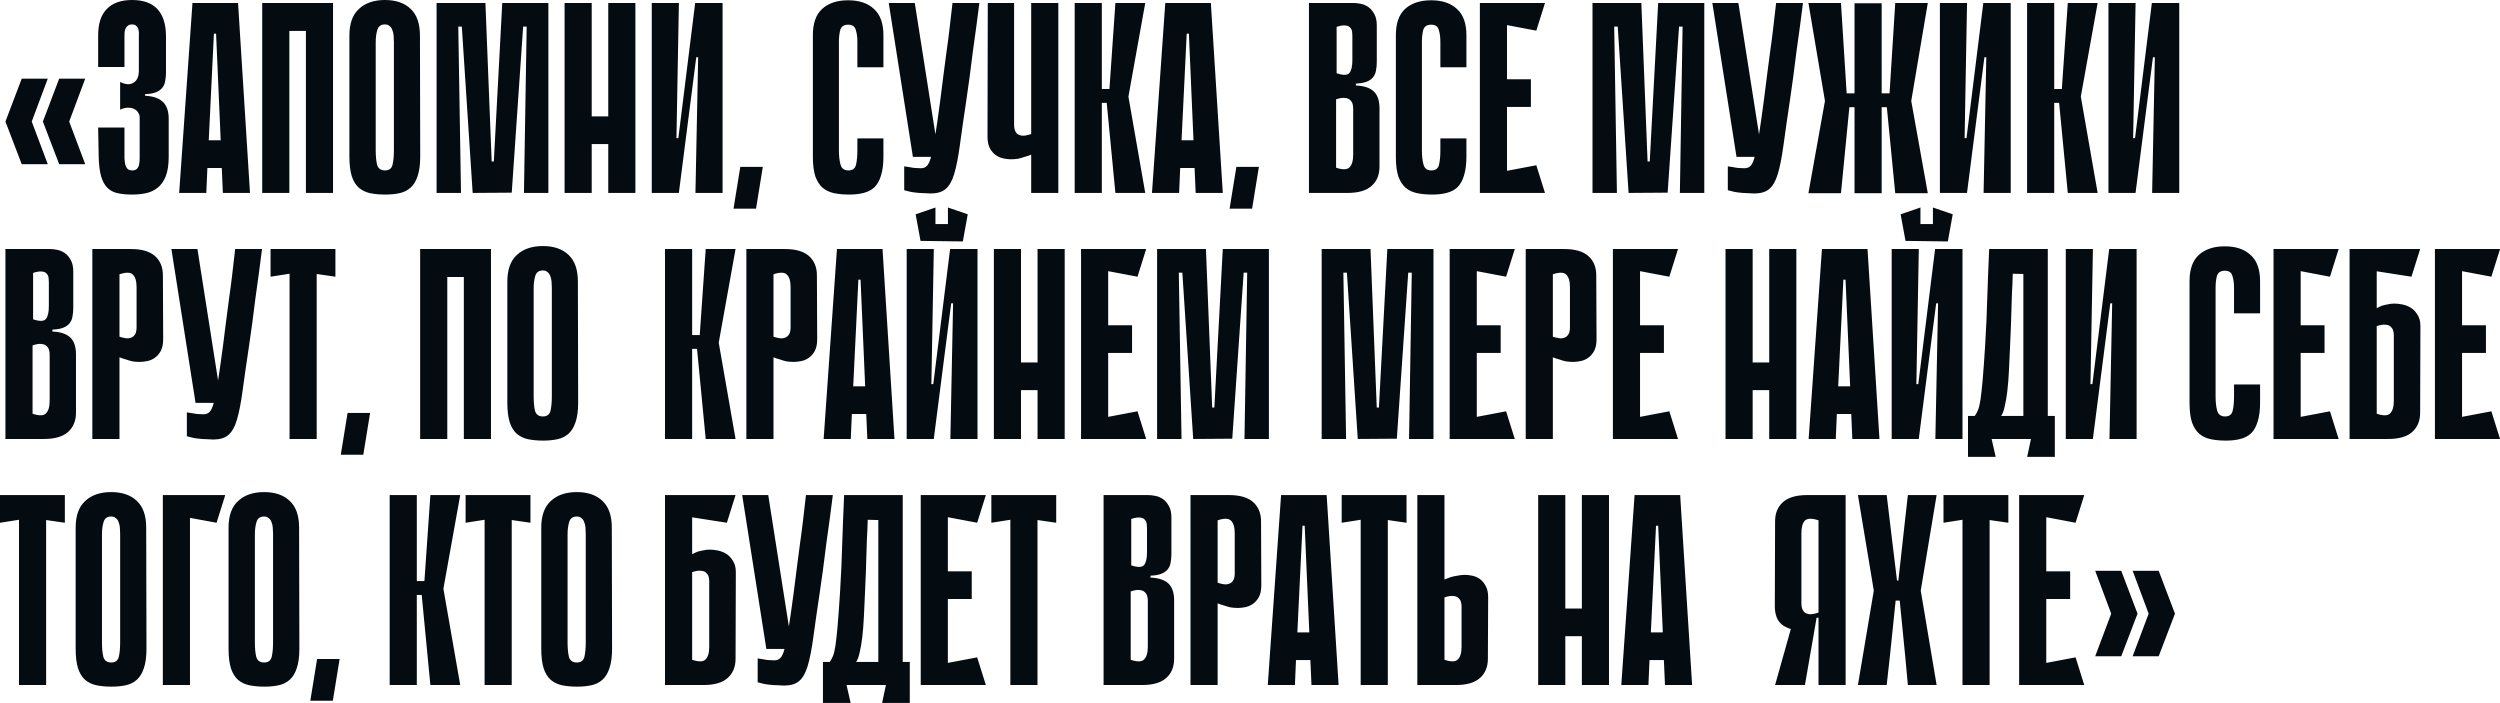 <?xml version="1.0" encoding="UTF-8"?> <svg xmlns="http://www.w3.org/2000/svg" width="569" height="160" viewBox="0 0 569 160" fill="none"><path d="M1.236 27.669L4.941 17.911H10.87L7.226 27.669L10.87 37.365H4.941L1.236 27.669ZM9.759 27.669L13.464 17.911H19.393L15.749 27.669L19.393 37.365H13.464L9.759 27.669ZM33.023 21.802C34.876 21.884 36.234 22.357 37.099 23.222C37.964 24.046 38.396 25.322 38.396 27.051V35.636C38.396 37.489 38.169 38.992 37.717 40.145C37.264 41.256 36.646 42.121 35.864 42.738C35.081 43.356 34.196 43.768 33.208 43.974C32.22 44.179 31.17 44.282 30.058 44.282C28.823 44.282 27.732 44.179 26.785 43.974C25.838 43.768 25.055 43.356 24.438 42.738C23.82 42.121 23.347 41.256 23.017 40.145C22.688 38.992 22.503 37.489 22.462 35.636L22.338 29.027H28.329V34.215C28.329 34.874 28.329 35.492 28.329 36.068C28.37 36.603 28.432 37.077 28.514 37.489C28.638 37.901 28.823 38.23 29.07 38.477C29.317 38.683 29.667 38.786 30.12 38.786C30.573 38.786 30.923 38.662 31.17 38.415C31.417 38.168 31.582 37.839 31.664 37.427C31.746 37.015 31.787 36.542 31.787 36.007C31.787 35.43 31.787 34.833 31.787 34.215V26.557C31.787 26.31 31.684 26.022 31.479 25.692C31.314 25.363 31.046 25.095 30.676 24.89C30.305 24.642 29.832 24.519 29.255 24.519C28.72 24.478 28.082 24.622 27.341 24.951V18.652C28.576 19.269 29.585 19.331 30.367 18.837C31.19 18.343 31.602 17.437 31.602 16.119V9.573C31.602 9.079 31.602 8.605 31.602 8.152C31.643 7.658 31.623 7.226 31.54 6.855C31.458 6.444 31.293 6.135 31.046 5.929C30.84 5.682 30.511 5.558 30.058 5.558C29.605 5.558 29.255 5.682 29.008 5.929C28.761 6.135 28.576 6.423 28.452 6.794C28.37 7.164 28.329 7.597 28.329 8.091C28.329 8.585 28.329 9.079 28.329 9.573V15.255H22.338V8.091C22.338 5.373 22.997 3.356 24.314 2.038C25.632 0.679 27.547 -4.57198e-05 30.058 -4.57198e-05C35.123 -4.57198e-05 37.696 2.697 37.778 8.091V16.49C37.778 17.231 37.717 17.89 37.593 18.466C37.511 19.043 37.284 19.558 36.914 20.01C36.584 20.422 36.111 20.752 35.493 20.999C34.876 21.246 34.052 21.39 33.023 21.431V21.802ZM56.899 43.912H50.723L50.476 38.23H47.203L46.956 43.912H40.779L43.806 0.679H54.181L56.899 43.912ZM50.229 31.93L49.179 7.658H48.685L47.511 31.93H50.229ZM69.623 0.679H75.799V43.912H69.623V0.679ZM59.679 0.679H65.855V43.912H59.679V0.679ZM75.181 7.041H63.447V0.679H75.181V7.041ZM95.642 35.636C95.642 37.489 95.436 38.992 95.024 40.145C94.654 41.256 94.118 42.121 93.418 42.738C92.719 43.356 91.874 43.768 90.886 43.974C89.939 44.179 88.869 44.282 87.675 44.282C86.439 44.282 85.307 44.179 84.278 43.974C83.29 43.768 82.425 43.356 81.684 42.738C80.984 42.121 80.449 41.256 80.078 40.145C79.707 38.992 79.522 37.489 79.522 35.636V8.091C79.522 5.373 80.243 3.356 81.684 2.038C83.125 0.679 85.101 -4.57198e-05 87.613 -4.57198e-05C90.124 -4.57198e-05 92.08 0.679 93.48 2.038C94.88 3.356 95.58 5.373 95.58 8.091L95.642 35.636ZM87.613 5.558C86.707 5.558 86.131 5.97 85.884 6.794C85.637 7.617 85.513 8.544 85.513 9.573V34.215C85.513 35.533 85.616 36.624 85.822 37.489C86.069 38.353 86.666 38.786 87.613 38.786C88.56 38.786 89.136 38.353 89.342 37.489C89.548 36.624 89.651 35.533 89.651 34.215V9.573C89.651 9.079 89.63 8.585 89.589 8.091C89.548 7.597 89.445 7.164 89.28 6.794C89.157 6.423 88.951 6.135 88.663 5.929C88.416 5.682 88.066 5.558 87.613 5.558ZM119.252 43.912L119.87 6.053H119.067L116.473 43.85L107.579 43.912L105.109 6.053H104.306L104.924 43.912H99.365V0.679H110.482L111.903 36.748H112.397L114.311 0.679H124.811V43.912H119.252ZM138.44 0.679H144.616V43.912H138.44V0.679ZM128.497 0.679H134.673V43.912H128.497V0.679ZM142.702 32.795H130.967V26.495H142.702V32.795ZM158.901 13.031H158.468L154.516 43.85V43.912H148.34V0.679H154.516L153.96 31.436H154.392L158.221 0.679H158.283H164.459V43.912H158.283L158.901 13.031ZM166.948 47.494L168.492 37.983H173.618L172.074 47.494H166.948ZM195.139 31.498H201.068V35.636C201.068 37.365 200.883 38.806 200.512 39.959C200.183 41.071 199.689 41.956 199.03 42.615C198.371 43.233 197.548 43.665 196.559 43.912C195.612 44.159 194.521 44.282 193.286 44.282C192.051 44.282 190.919 44.179 189.889 43.974C188.86 43.768 187.975 43.356 187.234 42.738C186.534 42.121 185.978 41.256 185.566 40.145C185.195 38.992 185.01 37.509 185.01 35.698V8.029C185.01 5.311 185.71 3.314 187.11 2.038C188.551 0.72 190.527 0.062 193.039 0.062C195.551 0.062 197.506 0.72 198.906 2.038C200.347 3.314 201.068 5.311 201.068 8.029V15.317H195.139V9.511C195.139 8.441 195.015 7.535 194.768 6.794C194.562 6.011 193.986 5.62 193.039 5.62C192.092 5.62 191.495 6.011 191.248 6.794C191.042 7.576 190.939 8.482 190.939 9.511V34.215C190.939 35.533 191.063 36.624 191.31 37.489C191.557 38.353 192.154 38.786 193.101 38.786C194.048 38.786 194.624 38.353 194.83 37.489C195.036 36.624 195.139 35.533 195.139 34.215V31.498ZM222.905 0.679C222.699 2.285 222.472 4.035 222.225 5.929C221.978 7.823 221.711 9.758 221.422 11.735C221.175 13.711 220.928 15.646 220.681 17.54C220.434 19.434 220.187 21.184 219.94 22.79C219.323 26.907 218.828 30.345 218.458 33.104C218.087 35.821 217.655 38.003 217.161 39.65C216.667 41.256 216.008 42.388 215.185 43.047C214.402 43.706 213.27 44.035 211.788 44.035C211.458 44.035 211.047 44.015 210.553 43.974C210.1 43.974 209.647 43.953 209.194 43.912C208.782 43.871 208.391 43.83 208.02 43.788C207.65 43.747 207.403 43.706 207.279 43.665L205.797 43.294V37.859C206.209 37.942 206.62 38.003 207.032 38.045C207.403 38.127 207.794 38.189 208.206 38.23C208.659 38.271 209.111 38.292 209.564 38.292C210.141 38.292 210.594 38.127 210.923 37.797C211.294 37.468 211.623 36.768 211.911 35.698C212.241 34.586 212.549 33.021 212.838 31.004C213.167 28.945 213.558 26.207 214.011 22.79C214.299 20.649 214.546 18.693 214.752 16.922C214.999 15.152 215.226 13.423 215.432 11.735C215.679 10.046 215.905 8.317 216.111 6.547C216.317 4.776 216.543 2.82 216.79 0.679H222.905ZM207.773 35.698L202.277 0.679H208.206L213.702 35.698H207.773ZM234.7 0.679H240.876V43.912H234.7V35.204C234.206 35.41 233.712 35.574 233.218 35.698C232.765 35.862 232.271 36.007 231.736 36.13C231.2 36.212 230.644 36.254 230.068 36.254C229.574 36.254 229.018 36.192 228.4 36.068C227.783 35.945 227.206 35.698 226.671 35.327C226.136 34.957 225.683 34.442 225.312 33.783C224.942 33.083 224.757 32.198 224.757 31.127L224.818 0.679H230.809V28.472C230.809 28.76 230.85 29.089 230.933 29.46C231.015 29.789 231.18 30.098 231.427 30.386C231.715 30.633 232.106 30.798 232.6 30.88C233.135 30.922 233.835 30.798 234.7 30.51V10.376V5.805V0.679ZM250.776 20.258H252.505L253.864 0.679H260.657L256.828 21.987L260.657 43.912H253.864L251.887 23.407H250.776V20.258ZM244.6 0.679H250.776V43.912H244.6V0.679ZM278.309 43.912H272.133L271.886 38.23H268.613L268.365 43.912H262.189L265.216 0.679H275.591L278.309 43.912ZM271.639 31.93L270.589 7.658H270.095L268.921 31.93H271.639ZM279.854 47.494L281.398 37.983H286.524L284.98 47.494H279.854ZM297.917 0.679H308.045C308.539 0.679 309.095 0.741 309.713 0.865C310.33 0.988 310.907 1.235 311.442 1.606C311.977 1.976 312.43 2.512 312.801 3.212C313.171 3.87 313.357 4.735 313.357 5.805V14.081C313.357 14.822 313.295 15.481 313.171 16.058C313.089 16.634 312.863 17.149 312.492 17.602C312.163 18.014 311.689 18.343 311.072 18.59C310.454 18.837 309.631 18.981 308.601 19.022V19.455C310.454 19.537 311.813 19.99 312.677 20.813C313.542 21.637 313.974 22.913 313.974 24.642V37.921C313.974 39.774 313.377 41.236 312.183 42.306C310.989 43.377 309.157 43.912 306.687 43.912H297.917V0.679ZM304.216 16.675C305.698 17.169 306.666 17.149 307.119 16.614C307.572 16.078 307.798 15.111 307.798 13.711V8.152C307.798 7.864 307.778 7.555 307.737 7.226C307.695 6.855 307.551 6.547 307.304 6.3C307.098 6.011 306.748 5.847 306.254 5.805C305.76 5.723 305.081 5.826 304.216 6.114V16.675ZM304.093 38.168C305.575 38.662 306.584 38.642 307.119 38.106C307.695 37.571 307.984 36.603 307.984 35.204V24.642C307.984 24.354 307.942 24.046 307.86 23.716C307.778 23.346 307.592 23.037 307.304 22.79C307.057 22.502 306.666 22.337 306.131 22.296C305.637 22.213 304.957 22.316 304.093 22.604V38.168ZM327.828 31.498H333.757V35.636C333.757 37.365 333.572 38.806 333.201 39.959C332.872 41.071 332.378 41.956 331.719 42.615C331.06 43.233 330.237 43.665 329.249 43.912C328.302 44.159 327.21 44.282 325.975 44.282C324.74 44.282 323.608 44.179 322.578 43.974C321.549 43.768 320.664 43.356 319.923 42.738C319.223 42.121 318.667 41.256 318.255 40.145C317.885 38.992 317.699 37.509 317.699 35.698V8.029C317.699 5.311 318.399 3.314 319.799 2.038C321.24 0.72 323.217 0.062 325.728 0.062C328.24 0.062 330.196 0.72 331.595 2.038C333.037 3.314 333.757 5.311 333.757 8.029V15.317H327.828V9.511C327.828 8.441 327.705 7.535 327.457 6.794C327.252 6.011 326.675 5.62 325.728 5.62C324.781 5.62 324.184 6.011 323.937 6.794C323.731 7.576 323.628 8.482 323.628 9.511V34.215C323.628 35.533 323.752 36.624 323.999 37.489C324.246 38.353 324.843 38.786 325.79 38.786C326.737 38.786 327.313 38.353 327.519 37.489C327.725 36.624 327.828 35.533 327.828 34.215V31.498ZM336.819 0.679H342.995V43.912H336.819V0.679ZM349.665 6.979L337.93 4.756L337.436 0.679H351.641L349.665 6.979ZM348.43 24.334H338.486V18.034H348.43V24.334ZM337.436 43.912L337.93 39.836L349.665 37.612L351.641 43.912H337.436ZM382.339 43.912L382.956 6.053H382.153L379.559 43.85L370.666 43.912L368.195 6.053H367.393L368.01 43.912H362.452V0.679H373.569L374.989 36.748H375.483L377.398 0.679H387.897V43.912H382.339ZM410.358 0.679C410.152 2.285 409.926 4.035 409.679 5.929C409.432 7.823 409.164 9.758 408.876 11.735C408.629 13.711 408.382 15.646 408.135 17.54C407.888 19.434 407.641 21.184 407.394 22.79C406.776 26.907 406.282 30.345 405.912 33.104C405.541 35.821 405.109 38.003 404.615 39.65C404.12 41.256 403.462 42.388 402.638 43.047C401.856 43.706 400.724 44.035 399.241 44.035C398.912 44.035 398.5 44.015 398.006 43.974C397.553 43.974 397.1 43.953 396.647 43.912C396.236 43.871 395.845 43.83 395.474 43.788C395.103 43.747 394.856 43.706 394.733 43.665L393.251 43.294V37.859C393.662 37.942 394.074 38.003 394.486 38.045C394.856 38.127 395.247 38.189 395.659 38.23C396.112 38.271 396.565 38.292 397.018 38.292C397.594 38.292 398.047 38.127 398.377 37.797C398.747 37.468 399.077 36.768 399.365 35.698C399.694 34.586 400.003 33.021 400.291 31.004C400.621 28.945 401.012 26.207 401.465 22.79C401.753 20.649 402 18.693 402.206 16.922C402.453 15.152 402.679 13.423 402.885 11.735C403.132 10.046 403.359 8.317 403.565 6.547C403.77 4.776 403.997 2.82 404.244 0.679H410.358ZM395.227 35.698L389.73 0.679H395.659L401.156 35.698H395.227ZM428.268 21.246H430.059L431.356 0.679H438.767L435 22.975L438.767 43.974H431.356L429.441 24.395H428.268V21.246ZM422.092 0.741H428.268V43.974H422.092V0.741ZM420.918 24.395L419.004 43.974H411.593L415.36 22.975L411.593 0.679H419.004L420.301 21.246H422.092V24.395H420.918ZM422.092 43.974V0.741H428.268V43.974H422.092ZM452.083 13.031H451.651L447.698 43.85V43.912H441.522V0.679H447.698L447.143 31.436H447.575L451.404 0.679H451.466H457.642V43.912H451.466L452.083 13.031ZM467.542 20.258H469.271L470.63 0.679H477.423L473.594 21.987L477.423 43.912H470.63L468.653 23.407H467.542V20.258ZM461.365 0.679H467.542V43.912H461.365V0.679ZM490.443 13.031H490.01L486.058 43.85V43.912H479.882V0.679H486.058L485.502 31.436H485.934L489.763 0.679H489.825H496.001V43.912H489.825L490.443 13.031ZM1.236 56.679H11.364C11.858 56.679 12.414 56.741 13.032 56.865C13.65 56.988 14.226 57.235 14.761 57.606C15.296 57.976 15.749 58.512 16.12 59.212C16.491 59.87 16.676 60.735 16.676 61.806V70.081C16.676 70.823 16.614 71.481 16.491 72.058C16.408 72.634 16.182 73.149 15.811 73.602C15.482 74.013 15.008 74.343 14.391 74.59C13.773 74.837 12.95 74.981 11.92 75.022V75.455C13.773 75.537 15.132 75.99 15.996 76.813C16.861 77.637 17.293 78.913 17.293 80.642V93.921C17.293 95.774 16.696 97.236 15.502 98.306C14.308 99.377 12.476 99.912 10.006 99.912H1.236V56.679ZM7.535 72.675C9.017 73.169 9.985 73.149 10.438 72.614C10.891 72.078 11.117 71.111 11.117 69.711V64.152C11.117 63.864 11.097 63.555 11.056 63.226C11.014 62.855 10.87 62.547 10.623 62.3C10.417 62.011 10.067 61.847 9.573 61.806C9.079 61.723 8.4 61.826 7.535 62.114V72.675ZM7.412 94.168C8.894 94.662 9.903 94.642 10.438 94.106C11.014 93.571 11.303 92.603 11.303 91.204V80.642C11.303 80.354 11.261 80.046 11.179 79.716C11.097 79.346 10.912 79.037 10.623 78.79C10.376 78.501 9.985 78.337 9.45 78.296C8.956 78.213 8.276 78.316 7.412 78.604V94.168ZM27.195 81.322V99.912H21.018V56.679H29.788C32.259 56.679 34.091 57.215 35.285 58.285C36.479 59.356 37.076 60.817 37.076 62.67L37.138 77.246C37.138 78.316 36.953 79.201 36.582 79.901C36.212 80.56 35.759 81.075 35.223 81.445C34.688 81.816 34.112 82.063 33.494 82.186C32.877 82.31 32.321 82.372 31.826 82.372C31.291 82.372 30.735 82.331 30.159 82.248C29.624 82.125 29.13 81.981 28.677 81.816C28.183 81.692 27.689 81.528 27.195 81.322ZM27.195 62.423V76.628C28.059 76.916 28.738 77.04 29.233 76.999C29.768 76.916 30.159 76.752 30.406 76.504C30.694 76.216 30.88 75.907 30.962 75.578C31.044 75.208 31.085 74.878 31.085 74.59V65.388C31.085 63.988 30.797 63.02 30.221 62.485C29.686 61.95 28.677 61.929 27.195 62.423ZM59.637 56.679C59.431 58.285 59.204 60.035 58.957 61.929C58.71 63.823 58.443 65.758 58.154 67.734C57.907 69.711 57.66 71.646 57.413 73.54C57.166 75.434 56.919 77.184 56.672 78.79C56.055 82.907 55.56 86.345 55.19 89.104C54.819 91.821 54.387 94.003 53.893 95.65C53.399 97.256 52.74 98.388 51.917 99.047C51.134 99.706 50.002 100.035 48.52 100.035C48.19 100.035 47.779 100.015 47.285 99.974C46.832 99.974 46.379 99.953 45.926 99.912C45.514 99.871 45.123 99.829 44.752 99.788C44.382 99.747 44.135 99.706 44.011 99.665L42.529 99.294V93.859C42.941 93.942 43.352 94.003 43.764 94.045C44.135 94.127 44.526 94.189 44.938 94.23C45.391 94.271 45.843 94.292 46.296 94.292C46.873 94.292 47.326 94.127 47.655 93.797C48.026 93.468 48.355 92.768 48.643 91.698C48.973 90.586 49.282 89.021 49.57 87.004C49.899 84.945 50.29 82.207 50.743 78.79C51.031 76.649 51.278 74.693 51.484 72.922C51.731 71.152 51.958 69.423 52.164 67.734C52.411 66.046 52.637 64.317 52.843 62.547C53.049 60.776 53.275 58.82 53.522 56.679H59.637ZM44.505 91.698L39.009 56.679H44.938L50.434 91.698H44.505ZM76.341 62.979L72.08 62.361V99.912H65.903V62.3L61.58 62.979V56.679H76.341V62.979ZM77.563 103.494L79.107 93.983H84.233L82.689 103.494H77.563ZM105.569 56.679H111.745V99.912H105.569V56.679ZM95.626 56.679H101.802V99.912H95.626V56.679ZM111.128 63.041H99.393V56.679H111.128V63.041ZM131.589 91.636C131.589 93.489 131.383 94.992 130.971 96.144C130.6 97.256 130.065 98.121 129.365 98.738C128.665 99.356 127.821 99.768 126.833 99.974C125.886 100.179 124.815 100.282 123.621 100.282C122.386 100.282 121.254 100.179 120.225 99.974C119.236 99.768 118.372 99.356 117.631 98.738C116.931 98.121 116.395 97.256 116.025 96.144C115.654 94.992 115.469 93.489 115.469 91.636V64.091C115.469 61.373 116.189 59.356 117.631 58.038C119.072 56.679 121.048 56 123.56 56C126.071 56 128.027 56.679 129.427 58.038C130.827 59.356 131.527 61.373 131.527 64.091L131.589 91.636ZM123.56 61.558C122.654 61.558 122.077 61.97 121.83 62.794C121.583 63.617 121.46 64.543 121.46 65.573V90.215C121.46 91.533 121.563 92.624 121.769 93.489C122.016 94.353 122.613 94.786 123.56 94.786C124.507 94.786 125.083 94.353 125.289 93.489C125.495 92.624 125.598 91.533 125.598 90.215V65.573C125.598 65.079 125.577 64.585 125.536 64.091C125.495 63.596 125.392 63.164 125.227 62.794C125.104 62.423 124.898 62.135 124.61 61.929C124.362 61.682 124.013 61.558 123.56 61.558ZM157.531 76.257H159.261L160.619 56.679H167.413L163.584 77.987L167.413 99.912H160.619L158.643 79.407H157.531V76.257ZM151.355 56.679H157.531V99.912H151.355V56.679ZM176.048 81.322V99.912H169.872V56.679H178.642C181.112 56.679 182.944 57.215 184.138 58.285C185.332 59.356 185.929 60.817 185.929 62.67L185.991 77.246C185.991 78.316 185.806 79.201 185.435 79.901C185.065 80.56 184.612 81.075 184.076 81.445C183.541 81.816 182.965 82.063 182.347 82.186C181.73 82.31 181.174 82.372 180.68 82.372C180.144 82.372 179.589 82.331 179.012 82.248C178.477 82.125 177.983 81.981 177.53 81.816C177.036 81.692 176.542 81.528 176.048 81.322ZM176.048 62.423V76.628C176.912 76.916 177.592 77.04 178.086 76.999C178.621 76.916 179.012 76.752 179.259 76.504C179.547 76.216 179.733 75.907 179.815 75.578C179.897 75.208 179.939 74.878 179.939 74.59V65.388C179.939 63.988 179.65 63.02 179.074 62.485C178.539 61.95 177.53 61.929 176.048 62.423ZM203.581 99.912H197.405L197.158 94.23H193.884L193.637 99.912H187.461L190.488 56.679H200.863L203.581 99.912ZM196.911 87.93L195.861 63.658H195.367L194.193 87.93H196.911ZM219.145 54.95L209.511 54.827V50.997H219.145V54.95ZM212.908 54.827H209.511L208.399 48.774L212.908 47.23V54.827ZM220.257 48.774L219.145 54.95L215.749 54.888V47.23L220.257 48.774ZM216.922 69.031H216.49L212.537 99.85V99.912H206.361V56.679H212.537L211.981 87.436H212.414L216.243 56.679H216.305H222.481V99.912H216.305L216.922 69.031ZM236.148 56.679H242.324V99.912H236.148V56.679ZM226.204 56.679H232.38V99.912H226.204V56.679ZM240.409 88.795H228.675V82.495H240.409V88.795ZM246.047 56.679H252.223V99.912H246.047V56.679ZM258.893 62.979L247.159 60.755L246.665 56.679H260.87L258.893 62.979ZM257.658 80.334H247.715V74.034H257.658V80.334ZM246.665 99.912L247.159 95.836L258.893 93.612L260.87 99.912H246.665ZM283.244 99.912L283.862 62.053H283.059L280.465 99.85L271.571 99.912L269.101 62.053H268.298L268.916 99.912H263.357V56.679H274.474L275.894 92.748H276.389L278.303 56.679H288.802V99.912H283.244ZM320.699 99.912L321.316 62.053H320.513L317.919 99.85L309.026 99.912L306.555 62.053H305.752L306.37 99.912H300.812V56.679H311.929L313.349 92.748H313.843L315.758 56.679H326.257V99.912H320.699ZM329.943 56.679H336.119V99.912H329.943V56.679ZM342.789 62.979L331.055 60.755L330.56 56.679H344.765L342.789 62.979ZM341.554 80.334H331.61V74.034H341.554V80.334ZM330.56 99.912L331.055 95.836L342.789 93.612L344.765 99.912H330.56ZM353.429 81.322V99.912H347.253V56.679H356.023C358.493 56.679 360.325 57.215 361.52 58.285C362.714 59.356 363.311 60.817 363.311 62.67L363.372 77.246C363.372 78.316 363.187 79.201 362.817 79.901C362.446 80.56 361.993 81.075 361.458 81.445C360.923 81.816 360.346 82.063 359.728 82.186C359.111 82.31 358.555 82.372 358.061 82.372C357.526 82.372 356.97 82.331 356.393 82.248C355.858 82.125 355.364 81.981 354.911 81.816C354.417 81.692 353.923 81.528 353.429 81.322ZM353.429 62.423V76.628C354.294 76.916 354.973 77.04 355.467 76.999C356.002 76.916 356.393 76.752 356.64 76.504C356.929 76.216 357.114 75.907 357.196 75.578C357.279 75.208 357.32 74.878 357.32 74.59V65.388C357.32 63.988 357.032 63.02 356.455 62.485C355.92 61.95 354.911 61.929 353.429 62.423ZM367.096 56.679H373.272V99.912H367.096V56.679ZM379.942 62.979L368.208 60.755L367.713 56.679H381.918L379.942 62.979ZM378.707 80.334H368.763V74.034H378.707V80.334ZM367.713 99.912L368.208 95.836L379.942 93.612L381.918 99.912H367.713ZM402.672 56.679H408.849V99.912H402.672V56.679ZM392.729 56.679H398.905V99.912H392.729V56.679ZM406.934 88.795H395.199V82.495H406.934V88.795ZM427.765 99.912H421.589L421.342 94.23H418.069L417.822 99.912H411.646L414.672 56.679H425.048L427.765 99.912ZM421.095 87.93L420.045 63.658H419.551L418.378 87.93H421.095ZM443.33 54.95L433.695 54.827V50.997H443.33V54.95ZM437.092 54.827H433.695L432.583 48.774L437.092 47.23V54.827ZM444.442 48.774L443.33 54.95L439.933 54.888V47.23L444.442 48.774ZM441.106 69.031H440.674L436.721 99.85V99.912H430.545V56.679H436.721L436.166 87.436H436.598L440.427 56.679H440.489H446.665V99.912H440.489L441.106 69.031ZM453.291 99.912L454.218 103.988H447.918V94.662H449.462C449.75 94.251 449.997 93.797 450.203 93.303C450.409 92.809 450.594 92.027 450.759 90.957C450.924 89.845 451.088 88.342 451.253 86.448C451.418 84.554 451.603 82.001 451.809 78.79C451.932 76.649 452.035 74.693 452.118 72.922C452.2 71.152 452.262 69.423 452.303 67.734C452.385 66.046 452.447 64.317 452.488 62.547C452.571 60.776 452.653 58.82 452.735 56.679H466.076V94.662H467.681V103.988H461.382L462.247 99.912H453.291ZM460.517 94.662V62.361L458.109 62.3C458.067 63.905 458.006 65.367 457.923 66.685C457.882 68.002 457.841 69.299 457.8 70.576C457.759 71.811 457.717 73.087 457.676 74.405C457.635 75.722 457.573 77.184 457.491 78.79C457.409 80.684 457.326 82.495 457.244 84.225C457.162 85.954 457.038 87.539 456.873 88.98C456.709 90.38 456.503 91.574 456.256 92.562C456.05 93.55 455.782 94.251 455.453 94.662H460.517ZM480.732 69.031H480.3L476.347 99.85V99.912H470.171V56.679H476.347L475.791 87.436H476.224L480.053 56.679H480.115H486.291V99.912H480.115L480.732 69.031ZM508.466 87.498H514.395V91.636C514.395 93.365 514.21 94.806 513.839 95.959C513.51 97.071 513.016 97.956 512.357 98.615C511.698 99.233 510.875 99.665 509.887 99.912C508.94 100.159 507.849 100.282 506.613 100.282C505.378 100.282 504.246 100.179 503.217 99.974C502.187 99.768 501.302 99.356 500.561 98.738C499.861 98.121 499.305 97.256 498.893 96.144C498.523 94.992 498.337 93.509 498.337 91.698V64.029C498.337 61.311 499.037 59.314 500.437 58.038C501.878 56.721 503.855 56.062 506.366 56.062C508.878 56.062 510.834 56.721 512.234 58.038C513.675 59.314 514.395 61.311 514.395 64.029V71.317H508.466V65.511C508.466 64.441 508.343 63.535 508.096 62.794C507.89 62.011 507.313 61.62 506.366 61.62C505.419 61.62 504.822 62.011 504.575 62.794C504.369 63.576 504.267 64.482 504.267 65.511V90.215C504.267 91.533 504.39 92.624 504.637 93.489C504.884 94.353 505.481 94.786 506.428 94.786C507.375 94.786 507.952 94.353 508.157 93.489C508.363 92.624 508.466 91.533 508.466 90.215V87.498ZM517.457 56.679H523.633V99.912H517.457V56.679ZM530.303 62.979L518.568 60.755L518.074 56.679H532.279L530.303 62.979ZM529.068 80.334H519.124V74.034H529.068V80.334ZM518.074 99.912L518.568 95.836L530.303 93.612L532.279 99.912H518.074ZM540.943 70.143C541.313 69.937 541.704 69.752 542.116 69.587C542.487 69.464 542.919 69.361 543.413 69.278C543.907 69.155 544.422 69.093 544.957 69.093C545.451 69.093 546.028 69.155 546.687 69.278C547.386 69.402 548.045 69.649 548.663 70.02C549.28 70.39 549.795 70.925 550.207 71.625C550.66 72.284 550.886 73.149 550.886 74.219L550.825 93.921C550.825 95.774 550.227 97.236 549.033 98.306C547.839 99.377 546.007 99.912 543.537 99.912H534.767V56.679H550.825L548.848 62.979L540.943 61.744V70.143ZM540.943 94.168C542.425 94.662 543.434 94.642 543.969 94.106C544.545 93.571 544.834 92.603 544.834 91.204V76.257C544.834 75.969 544.793 75.66 544.71 75.331C544.628 74.96 544.443 74.652 544.154 74.405C543.907 74.116 543.516 73.952 542.981 73.911C542.487 73.828 541.807 73.931 540.943 74.219V94.168ZM554.188 56.679H560.364V99.912H554.188V56.679ZM567.034 62.979L555.299 60.755L554.805 56.679H569.01L567.034 62.979ZM565.799 80.334H555.855V74.034H565.799V80.334ZM554.805 99.912L555.299 95.836L567.034 93.612L569.01 99.912H554.805ZM14.761 118.979L10.5 118.361V155.912H4.324V118.3L0 118.979V112.679H14.761V118.979ZM33.338 147.636C33.338 149.489 33.132 150.992 32.721 152.144C32.35 153.256 31.815 154.121 31.115 154.738C30.415 155.356 29.571 155.768 28.583 155.974C27.636 156.179 26.565 156.282 25.371 156.282C24.136 156.282 23.004 156.179 21.974 155.974C20.986 155.768 20.121 155.356 19.38 154.738C18.68 154.121 18.145 153.256 17.774 152.144C17.404 150.992 17.219 149.489 17.219 147.636V120.091C17.219 117.373 17.939 115.356 19.38 114.038C20.821 112.679 22.798 112 25.309 112C27.821 112 29.777 112.679 31.177 114.038C32.577 115.356 33.276 117.373 33.276 120.091L33.338 147.636ZM25.309 117.558C24.404 117.558 23.827 117.97 23.58 118.794C23.333 119.617 23.209 120.544 23.209 121.573V146.215C23.209 147.533 23.312 148.624 23.518 149.489C23.765 150.353 24.362 150.786 25.309 150.786C26.256 150.786 26.833 150.353 27.039 149.489C27.244 148.624 27.347 147.533 27.347 146.215V121.573C27.347 121.079 27.327 120.585 27.286 120.091C27.244 119.597 27.142 119.164 26.977 118.794C26.853 118.423 26.648 118.135 26.359 117.929C26.112 117.682 25.762 117.558 25.309 117.558ZM37.062 112.679H51.267L49.29 118.979L43.238 117.867V155.912H37.062V112.679ZM68.139 147.636C68.139 149.489 67.933 150.992 67.521 152.144C67.151 153.256 66.615 154.121 65.916 154.738C65.216 155.356 64.372 155.768 63.383 155.974C62.436 156.179 61.366 156.282 60.172 156.282C58.937 156.282 57.804 156.179 56.775 155.974C55.787 155.768 54.922 155.356 54.181 154.738C53.481 154.121 52.946 153.256 52.575 152.144C52.205 150.992 52.019 149.489 52.019 147.636V120.091C52.019 117.373 52.74 115.356 54.181 114.038C55.622 112.679 57.599 112 60.11 112C62.622 112 64.577 112.679 65.977 114.038C67.377 115.356 68.077 117.373 68.077 120.091L68.139 147.636ZM60.11 117.558C59.204 117.558 58.628 117.97 58.381 118.794C58.134 119.617 58.01 120.544 58.01 121.573V146.215C58.01 147.533 58.113 148.624 58.319 149.489C58.566 150.353 59.163 150.786 60.11 150.786C61.057 150.786 61.633 150.353 61.839 149.489C62.045 148.624 62.148 147.533 62.148 146.215V121.573C62.148 121.079 62.128 120.585 62.086 120.091C62.045 119.597 61.942 119.164 61.778 118.794C61.654 118.423 61.448 118.135 61.16 117.929C60.913 117.682 60.563 117.558 60.11 117.558ZM70.627 159.494L72.171 149.983H77.297L75.753 159.494H70.627ZM94.866 132.257H96.595L97.954 112.679H104.748L100.918 133.987L104.748 155.912H97.954L95.978 135.407H94.866V132.257ZM88.69 112.679H94.866V155.912H88.69V112.679ZM120.732 118.979L116.47 118.361V155.912H110.294V118.3L105.971 118.979V112.679H120.732V118.979ZM139.309 147.636C139.309 149.489 139.103 150.992 138.691 152.144C138.32 153.256 137.785 154.121 137.085 154.738C136.385 155.356 135.541 155.768 134.553 155.974C133.606 156.179 132.535 156.282 131.341 156.282C130.106 156.282 128.974 156.179 127.945 155.974C126.956 155.768 126.092 155.356 125.351 154.738C124.651 154.121 124.115 153.256 123.745 152.144C123.374 150.992 123.189 149.489 123.189 147.636V120.091C123.189 117.373 123.91 115.356 125.351 114.038C126.792 112.679 128.768 112 131.28 112C133.791 112 135.747 112.679 137.147 114.038C138.547 115.356 139.247 117.373 139.247 120.091L139.309 147.636ZM131.28 117.558C130.374 117.558 129.797 117.97 129.55 118.794C129.303 119.617 129.18 120.544 129.18 121.573V146.215C129.18 147.533 129.283 148.624 129.489 149.489C129.736 150.353 130.333 150.786 131.28 150.786C132.227 150.786 132.803 150.353 133.009 149.489C133.215 148.624 133.318 147.533 133.318 146.215V121.573C133.318 121.079 133.297 120.585 133.256 120.091C133.215 119.597 133.112 119.164 132.947 118.794C132.824 118.423 132.618 118.135 132.33 117.929C132.083 117.682 131.733 117.558 131.28 117.558ZM157.531 126.143C157.902 125.937 158.293 125.752 158.705 125.587C159.075 125.464 159.508 125.361 160.002 125.279C160.496 125.155 161.011 125.093 161.546 125.093C162.04 125.093 162.616 125.155 163.275 125.279C163.975 125.402 164.634 125.649 165.252 126.02C165.869 126.39 166.384 126.925 166.796 127.625C167.248 128.284 167.475 129.149 167.475 130.219L167.413 149.921C167.413 151.774 166.816 153.236 165.622 154.306C164.428 155.377 162.596 155.912 160.125 155.912H151.355V112.679H167.413L165.437 118.979L157.531 117.744V126.143ZM157.531 150.168C159.014 150.662 160.022 150.642 160.558 150.106C161.134 149.571 161.422 148.604 161.422 147.204V132.257C161.422 131.969 161.381 131.66 161.299 131.331C161.216 130.961 161.031 130.652 160.743 130.405C160.496 130.116 160.105 129.952 159.57 129.911C159.075 129.828 158.396 129.931 157.531 130.219V150.168ZM189.551 112.679C189.346 114.285 189.119 116.035 188.872 117.929C188.625 119.823 188.357 121.758 188.069 123.735C187.822 125.711 187.575 127.646 187.328 129.54C187.081 131.434 186.834 133.184 186.587 134.79C185.969 138.907 185.475 142.345 185.105 145.104C184.734 147.821 184.302 150.003 183.808 151.65C183.314 153.256 182.655 154.388 181.831 155.047C181.049 155.706 179.917 156.035 178.435 156.035C178.105 156.035 177.693 156.015 177.199 155.974C176.746 155.974 176.293 155.953 175.841 155.912C175.429 155.871 175.038 155.83 174.667 155.788C174.297 155.747 174.05 155.706 173.926 155.665L172.444 155.294V149.859C172.855 149.942 173.267 150.003 173.679 150.045C174.05 150.127 174.441 150.189 174.852 150.23C175.305 150.271 175.758 150.292 176.211 150.292C176.788 150.292 177.24 150.127 177.57 149.798C177.94 149.468 178.27 148.768 178.558 147.698C178.887 146.586 179.196 145.021 179.484 143.004C179.814 140.945 180.205 138.207 180.658 134.79C180.946 132.649 181.193 130.693 181.399 128.922C181.646 127.152 181.873 125.423 182.078 123.735C182.325 122.046 182.552 120.317 182.758 118.547C182.964 116.776 183.19 114.82 183.437 112.679H189.551ZM174.42 147.698L168.923 112.679H174.852L180.349 147.698H174.42ZM192.678 155.912L193.604 159.988H187.304V150.662H188.848C189.137 150.25 189.384 149.798 189.59 149.303C189.795 148.809 189.981 148.027 190.145 146.957C190.31 145.845 190.475 144.342 190.64 142.448C190.804 140.554 190.989 138.001 191.195 134.79C191.319 132.649 191.422 130.693 191.504 128.922C191.587 127.152 191.648 125.423 191.689 123.735C191.772 122.046 191.834 120.317 191.875 118.547C191.957 116.776 192.039 114.82 192.122 112.679H205.462V150.662H207.068V159.988H200.768L201.633 155.912H192.678ZM199.904 150.662V118.361L197.495 118.3C197.454 119.905 197.392 121.367 197.31 122.685C197.269 124.002 197.227 125.299 197.186 126.575C197.145 127.811 197.104 129.087 197.063 130.405C197.021 131.722 196.96 133.184 196.877 134.79C196.795 136.684 196.713 138.495 196.63 140.225C196.548 141.954 196.424 143.539 196.26 144.98C196.095 146.38 195.889 147.574 195.642 148.562C195.436 149.551 195.169 150.25 194.839 150.662H199.904ZM209.558 112.679H215.734V155.912H209.558V112.679ZM222.404 118.979L210.669 116.756L210.175 112.679H224.38L222.404 118.979ZM221.169 136.334H211.225V130.034H221.169V136.334ZM210.175 155.912L210.669 151.836L222.404 149.612L224.38 155.912H210.175ZM240.393 118.979L236.132 118.361V155.912H229.956V118.3L225.632 118.979V112.679H240.393V118.979ZM251.174 112.679H261.303C261.797 112.679 262.352 112.741 262.97 112.865C263.588 112.988 264.164 113.235 264.699 113.606C265.235 113.976 265.688 114.512 266.058 115.212C266.429 115.87 266.614 116.735 266.614 117.805V126.081C266.614 126.823 266.552 127.481 266.429 128.058C266.346 128.634 266.12 129.149 265.749 129.602C265.42 130.014 264.946 130.343 264.329 130.59C263.711 130.837 262.888 130.981 261.858 131.022V131.455C263.711 131.537 265.07 131.99 265.935 132.813C266.799 133.637 267.232 134.913 267.232 136.643V149.921C267.232 151.774 266.635 153.236 265.441 154.306C264.246 155.377 262.414 155.912 259.944 155.912H251.174V112.679ZM257.473 128.675C258.956 129.169 259.923 129.149 260.376 128.614C260.829 128.078 261.055 127.111 261.055 125.711V120.152C261.055 119.864 261.035 119.555 260.994 119.226C260.953 118.855 260.808 118.547 260.561 118.3C260.356 118.011 260.006 117.847 259.511 117.805C259.017 117.723 258.338 117.826 257.473 118.114V128.675ZM257.35 150.168C258.832 150.662 259.841 150.642 260.376 150.106C260.953 149.571 261.241 148.604 261.241 147.204V136.643C261.241 136.354 261.2 136.045 261.117 135.716C261.035 135.346 260.85 135.037 260.561 134.79C260.314 134.501 259.923 134.337 259.388 134.296C258.894 134.213 258.214 134.316 257.35 134.604V150.168ZM277.133 137.322V155.912H270.957V112.679H279.727C282.197 112.679 284.029 113.215 285.223 114.285C286.417 115.356 287.014 116.817 287.014 118.67L287.076 133.246C287.076 134.316 286.891 135.201 286.52 135.901C286.15 136.56 285.697 137.075 285.162 137.445C284.626 137.816 284.05 138.063 283.432 138.187C282.815 138.31 282.259 138.372 281.765 138.372C281.229 138.372 280.674 138.331 280.097 138.248C279.562 138.125 279.068 137.981 278.615 137.816C278.121 137.692 277.627 137.528 277.133 137.322ZM277.133 118.423V132.628C277.997 132.916 278.677 133.04 279.171 132.999C279.706 132.916 280.097 132.752 280.344 132.505C280.632 132.216 280.818 131.908 280.9 131.578C280.982 131.208 281.024 130.878 281.024 130.59V121.388C281.024 119.988 280.735 119.02 280.159 118.485C279.624 117.95 278.615 117.929 277.133 118.423ZM304.666 155.912H298.49L298.243 150.23H294.969L294.722 155.912H288.546L291.573 112.679H301.948L304.666 155.912ZM297.996 143.93L296.946 119.658H296.452L295.278 143.93H297.996ZM320.127 118.979L315.866 118.361V155.912H309.69V118.3L305.366 118.979V112.679H320.127V118.979ZM328.761 131.887C329.255 131.681 329.749 131.496 330.243 131.331C330.696 131.208 331.19 131.105 331.725 131.022C332.302 130.899 332.858 130.837 333.393 130.837C333.887 130.837 334.443 130.899 335.06 131.022C335.678 131.146 336.254 131.393 336.79 131.763C337.325 132.134 337.778 132.669 338.148 133.369C338.519 134.028 338.704 134.893 338.704 135.963L338.642 149.921C338.642 151.774 338.045 153.236 336.851 154.306C335.657 155.377 333.825 155.912 331.355 155.912H322.585V112.679H328.761V131.887ZM328.761 150.168C330.243 150.662 331.252 150.642 331.787 150.106C332.363 149.571 332.652 148.604 332.652 147.204V138.001C332.652 137.713 332.61 137.404 332.528 137.075C332.446 136.704 332.261 136.395 331.972 136.148C331.725 135.86 331.334 135.696 330.799 135.654C330.305 135.572 329.625 135.675 328.761 135.963V150.168ZM360.031 112.679H366.207V155.912H360.031V112.679ZM350.088 112.679H356.264V155.912H350.088V112.679ZM364.292 144.795H352.558V138.495H364.292V144.795ZM385.124 155.912H378.948L378.701 150.23H375.427L375.18 155.912H369.004L372.03 112.679H382.406L385.124 155.912ZM378.454 143.93L377.404 119.658H376.91L375.736 143.93H378.454ZM413.891 142.263V140.595H413.52C413.355 140.595 413.211 140.739 413.088 141.028C412.964 141.275 412.779 141.563 412.532 141.892C412.285 142.18 411.914 142.469 411.42 142.757C410.967 143.045 410.309 143.23 409.444 143.313C408.991 143.354 408.476 143.333 407.9 143.251C407.365 143.127 406.871 142.942 406.418 142.695C405.718 142.366 405.141 141.851 404.688 141.151C404.235 140.41 403.988 139.422 403.947 138.187L404.009 118.67C404.009 116.817 404.606 115.356 405.8 114.285C406.994 113.215 408.826 112.679 411.297 112.679H420.067V155.912H413.891V142.263ZM413.891 118.423C412.408 117.929 411.379 117.95 410.803 118.485C410.267 119.02 410 119.988 410 121.388V137.384C410 137.672 410.041 138.001 410.123 138.372C410.206 138.701 410.37 139.01 410.617 139.298C410.906 139.545 411.297 139.71 411.791 139.792C412.326 139.833 413.026 139.71 413.891 139.422V118.423ZM408.579 139.669L413.458 140.595L410.803 155.912H404.009L408.579 139.669ZM426.508 134.604L422.864 112.679H429.411L430.337 120.399L431.757 132.134H432.066L433.363 120.399L434.228 112.679H440.775L437.131 134.604H426.508ZM440.775 155.912H434.228L433.61 149.18L432.375 136.704H431.449L430.152 149.242L429.411 155.912H422.864L426.508 134.234H437.131L440.775 155.912ZM457.099 118.979L452.837 118.361V155.912H446.661V118.3L442.338 118.979V112.679H457.099V118.979ZM459.556 112.679H465.732V155.912H459.556V112.679ZM472.402 118.979L460.668 116.756L460.174 112.679H474.379L472.402 118.979ZM471.167 136.334H461.224V130.034H471.167V136.334ZM460.174 155.912L460.668 151.836L472.402 149.612L474.379 155.912H460.174ZM485.389 129.911H491.318L495.024 139.669L491.318 149.365H485.389L489.033 139.669L485.389 129.911ZM476.866 129.911H482.795L486.501 139.669L482.795 149.365H476.866L480.51 139.669L476.866 129.911Z" fill="#050C11"></path></svg> 